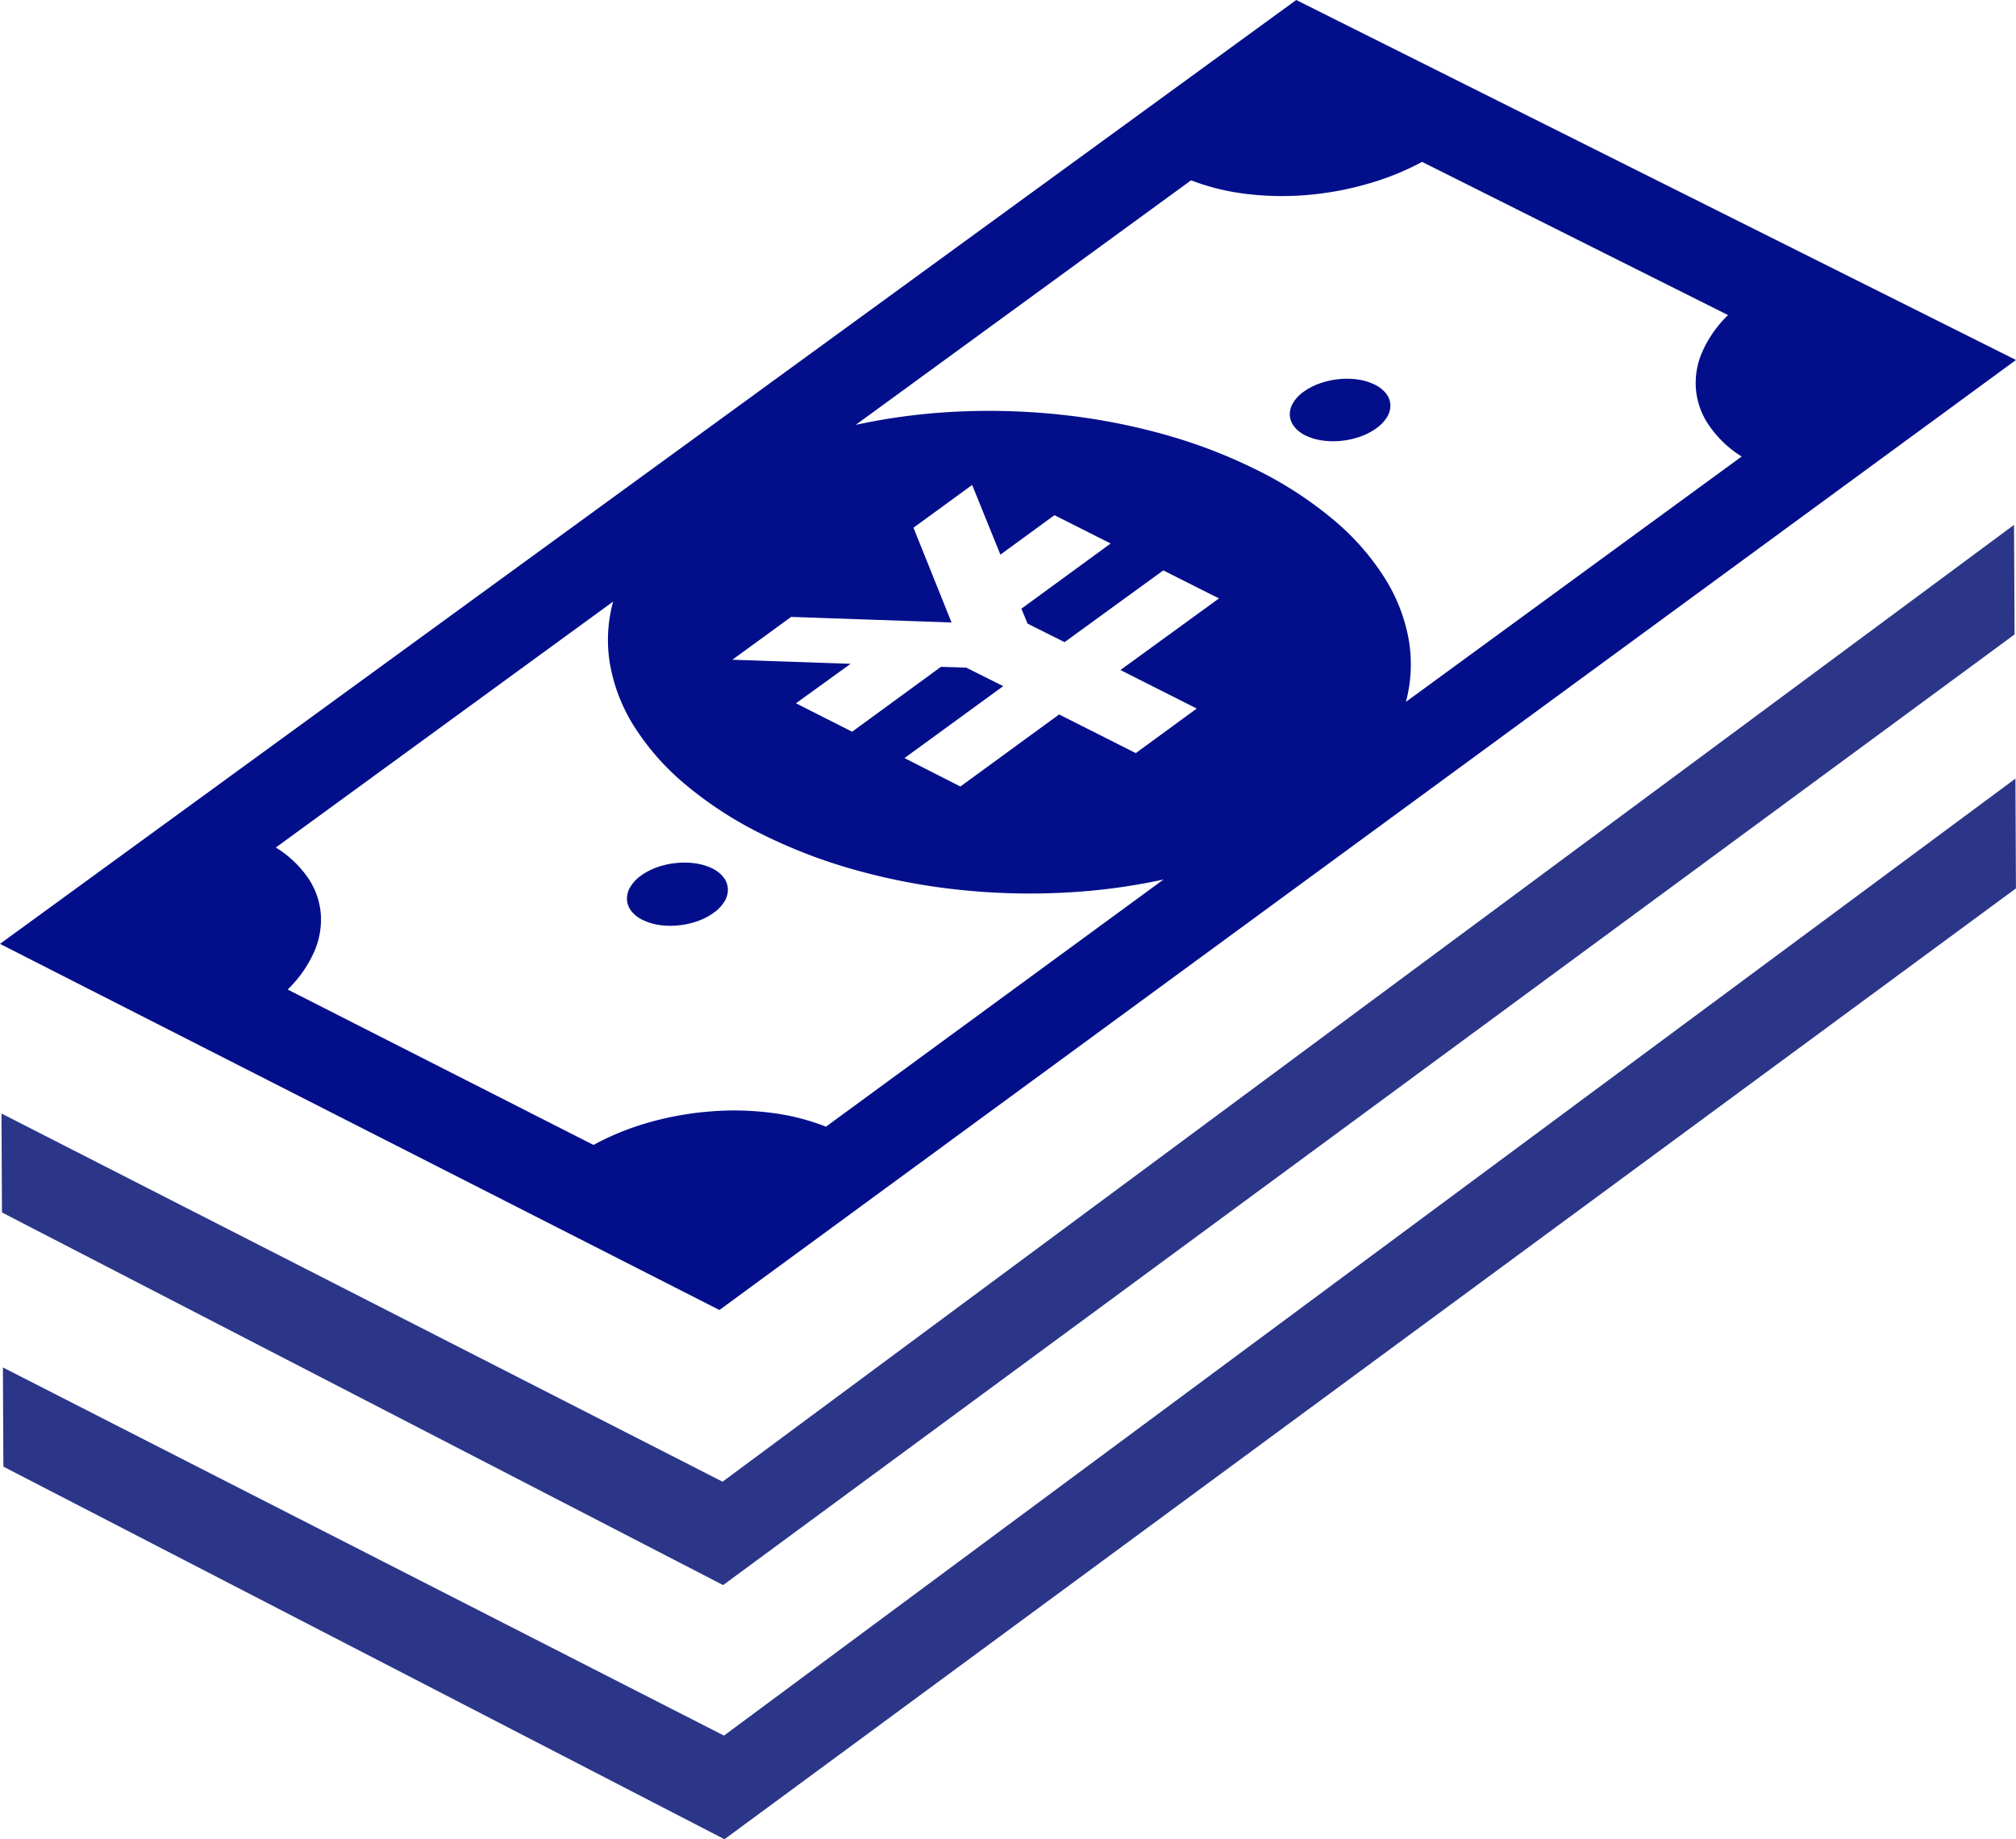 <svg id="グループ_911" data-name="グループ 911" xmlns="http://www.w3.org/2000/svg" xmlns:xlink="http://www.w3.org/1999/xlink" width="32.672" height="29.812" viewBox="0 0 32.672 29.812">
  <defs>
    <clipPath id="clip-path">
      <rect id="長方形_388" data-name="長方形 388" width="32.672" height="29.811" fill="#030f8a"/>
    </clipPath>
  </defs>
  <g id="グループ_910" data-name="グループ 910" clip-path="url(#clip-path)">
    <path id="パス_972" data-name="パス 972" d="M82.12,24.263a1.01,1.01,0,0,1,.266-.137,1.342,1.342,0,0,1,.305-.067,1.26,1.26,0,0,1,.308.006.892.892,0,0,1,.273.083.515.515,0,0,1,.186.148.32.32,0,0,1,.067.182.355.355,0,0,1-.053.194.631.631,0,0,1-.174.183,1.026,1.026,0,0,1-.264.136,1.324,1.324,0,0,1-.305.068,1.273,1.273,0,0,1-.308-.006.915.915,0,0,1-.275-.083.513.513,0,0,1-.184-.148.326.326,0,0,1-.067-.182.361.361,0,0,1,.052-.194.615.615,0,0,1,.172-.183" transform="translate(-60.992 -17.913)" fill="#030f8a"/>
    <path id="パス_973" data-name="パス 973" d="M40.035,54.991a1.064,1.064,0,0,1,.266-.137,1.336,1.336,0,0,1,.307-.067,1.281,1.281,0,0,1,.309.006.907.907,0,0,1,.274.083.51.51,0,0,1,.185.149.324.324,0,0,1,.066.184.361.361,0,0,1-.054.2.626.626,0,0,1-.174.184,1.03,1.03,0,0,1-.267.138,1.277,1.277,0,0,1-.305.067,1.22,1.22,0,0,1-.309-.006.889.889,0,0,1-.275-.084.506.506,0,0,1-.185-.148.325.325,0,0,1-.066-.183.36.36,0,0,1,.053-.2.629.629,0,0,1,.175-.186" transform="translate(-29.646 -40.798)" fill="#030f8a"/>
    <path id="パス_974" data-name="パス 974" d="M0,15.3,21.007,0,32.672,5.835l-21.013,15.4ZM28.006,5.108,23.047,2.624a4.372,4.372,0,0,1-.9.361,5.052,5.052,0,0,1-.976.177,4.789,4.789,0,0,1-.975-.019,3.7,3.7,0,0,1-.893-.22L13.868,6.887A10,10,0,0,1,15.5,6.673a10.892,10.892,0,0,1,1.691.049,10.224,10.224,0,0,1,1.657.315,8.48,8.48,0,0,1,1.531.586,6.2,6.2,0,0,1,1.236.806,4.056,4.056,0,0,1,.82.931,2.8,2.8,0,0,1,.394,1,2.37,2.37,0,0,1-.044,1.017L28.226,7.4A1.776,1.776,0,0,1,27.7,6.9a1.217,1.217,0,0,1-.214-.578,1.255,1.255,0,0,1,.1-.615,1.9,1.9,0,0,1,.42-.6M13.386,18.263l5.47-4.006a9.908,9.908,0,0,1-1.641.214,10.786,10.786,0,0,1-1.7-.051,10.177,10.177,0,0,1-1.661-.32,8.531,8.531,0,0,1-1.534-.592,6.179,6.179,0,0,1-1.232-.808,4.05,4.05,0,0,1-.815-.932,2.8,2.8,0,0,1-.387-1,2.359,2.359,0,0,1,.05-1.016L4.47,13.738a1.745,1.745,0,0,1,.523.494,1.213,1.213,0,0,1,.206.582,1.292,1.292,0,0,1-.11.62,1.955,1.955,0,0,1-.427.606l4.956,2.519a4.431,4.431,0,0,1,.9-.365,5.1,5.1,0,0,1,.985-.177,4.712,4.712,0,0,1,.982.02,3.647,3.647,0,0,1,.9.226M19.4,11.488l-1.242-.627L19.756,9.7l-.121-.06-.782-.394-1.6,1.163-.6-.3-.1-.242L18,8.81l-.179-.09-.549-.277-.183-.092-.876.64-.458-1.13-.112.082-.726.529-.113.082.617,1.536-2.6-.09-.112.082-.727.53-.113.082,1.917.066L12.9,11.4l.182.093.549.277.179.091,1.44-1.052.409.013.6.3-1.6,1.166.785.4.121.061,1.6-1.168,1.242.627.99-.724" fill="#030f8a"/>
  </g>
  <path id="パス_970" data-name="パス 970" d="M11.778,48.834.092,42.866.1,44.47,11.787,50.51,32.717,35.1l-.009-1.776Z" transform="translate(-0.068 -24.816)" fill="#2b3689"/>
  <path id="パス_971" data-name="パス 971" d="M11.87,64.96.184,58.992.192,60.6l11.686,6.04,20.93-15.413L32.8,49.447Z" transform="translate(-0.137 -36.826)" fill="#2b3689"/>
</svg>
